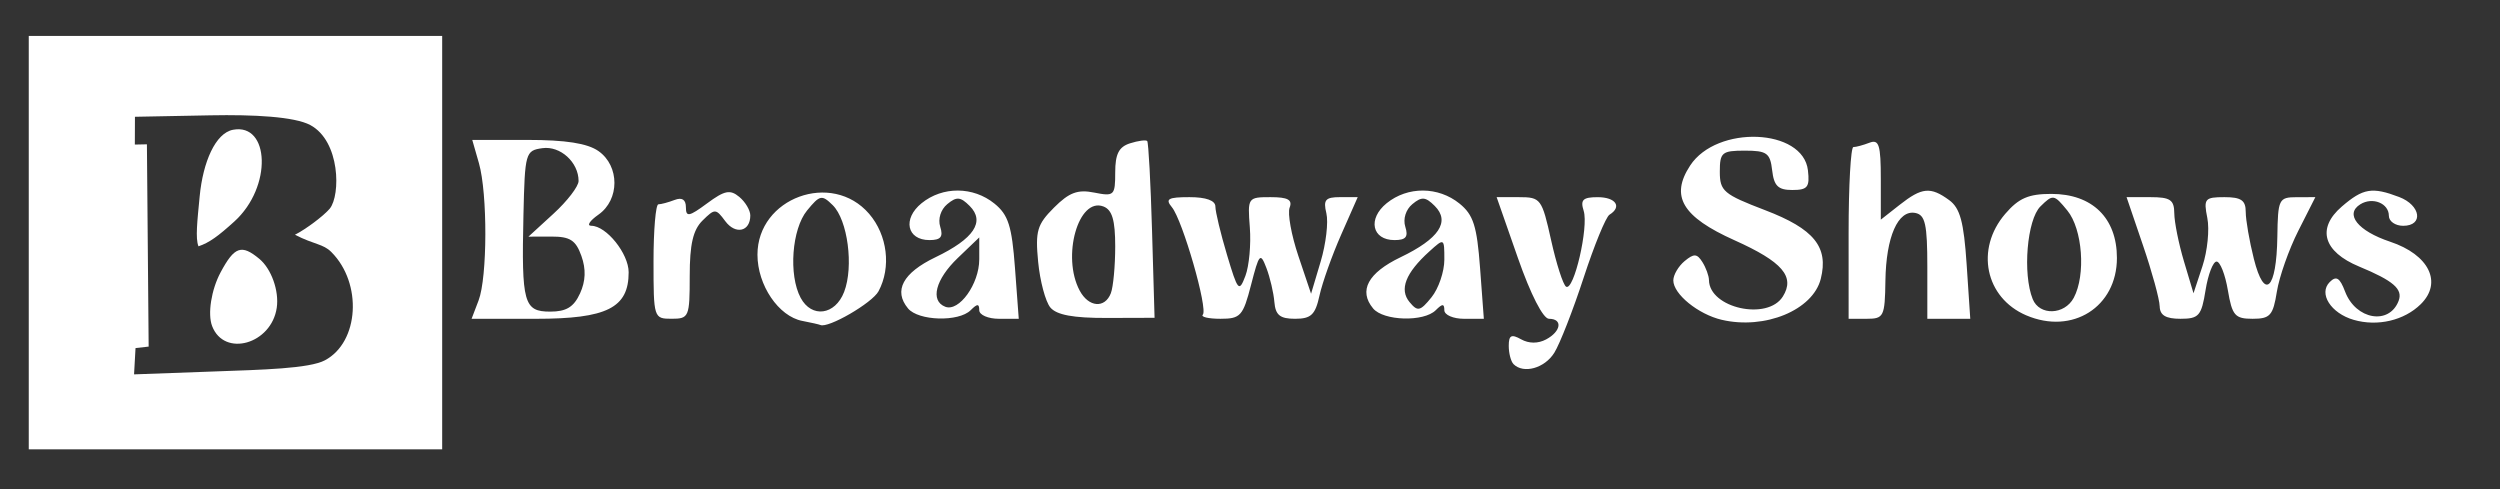 <?xml version="1.0" encoding="UTF-8" standalone="no"?>
<!-- Created with Inkscape (http://www.inkscape.org/) -->

<svg
   width="184"
   height="36"
   viewBox="0 0 184 36"
   version="1.1"
   id="svg1"
   xml:space="preserve"
   xmlns="http://www.w3.org/2000/svg"
   xmlns:svg="http://www.w3.org/2000/svg"><rect x="0" y="0" width="184" height="36" fill="#333333" stroke="none"/><defs
     id="defs1" /><g
     id="layer1"
     style="display:inline"><path
       style="fill:#ffffff;stroke-width:0.859"
       d="m 111.395,26.799 c -0.193,-0.193 -0.351,-0.797 -0.351,-1.343 0,-0.784 0.19,-0.885 0.908,-0.484 0.576,0.322 1.25,0.325 1.843,0.008 1.109,-0.593 1.238,-1.517 0.212,-1.517 -0.434,0 -1.35,-1.792 -2.289,-4.476 l -1.565,-4.476 h 1.653 c 1.592,0 1.679,0.117 2.357,3.171 0.387,1.744 0.882,3.281 1.101,3.417 0.573,0.354 1.672,-4.39 1.294,-5.583 -0.257,-0.81 -0.057,-1.004 1.033,-1.004 1.335,0 1.81,0.708 0.867,1.291 -0.267,0.165 -1.123,2.252 -1.903,4.639 -0.78,2.387 -1.752,4.872 -2.16,5.524 -0.712,1.138 -2.264,1.569 -3,0.834 z M 59.051,23.62 c -1.749,-0.338 -3.302,-2.63 -3.302,-4.875 0,-4.186 5.48,-6.191 8.219,-3.008 1.35,1.57 1.637,3.933 0.692,5.699 -0.463,0.864 -3.724,2.753 -4.285,2.482 -0.082,-0.039 -0.677,-0.174 -1.323,-0.299 z m 3.075,-2.131 c 0.72,-1.866 0.267,-5.303 -0.841,-6.392 -0.796,-0.782 -0.945,-0.751 -1.884,0.394 -1.123,1.369 -1.372,4.75 -0.474,6.427 0.81,1.514 2.539,1.281 3.199,-0.43 z m 64.594,2.049 c -1.735,-0.407 -3.564,-1.896 -3.564,-2.901 0,-0.402 0.374,-1.041 0.83,-1.42 0.688,-0.571 0.912,-0.559 1.308,0.067 0.263,0.416 0.482,1.016 0.486,1.333 0.029,2.059 4.309,3.009 5.437,1.206 0.915,-1.462 -0.025,-2.555 -3.558,-4.141 -3.849,-1.727 -4.746,-3.237 -3.264,-5.499 1.967,-3.002 8.313,-2.744 8.669,0.352 0.142,1.238 -0.024,1.448 -1.15,1.448 -1.045,0 -1.351,-0.299 -1.483,-1.448 -0.146,-1.272 -0.391,-1.448 -2.01,-1.448 -1.69,0 -1.843,0.129 -1.843,1.554 0,1.423 0.281,1.661 3.33,2.826 3.606,1.377 4.689,2.711 4.101,5.054 -0.577,2.3 -4.11,3.762 -7.29,3.016 z m 22.413,-0.328 c -3.026,-1.293 -3.769,-4.888 -1.546,-7.473 0.993,-1.154 1.714,-1.466 3.393,-1.466 3.011,0 4.825,1.773 4.825,4.716 0,3.605 -3.273,5.676 -6.673,4.222 z m 3.495,-1.291 c 0.898,-1.678 0.649,-5.058 -0.474,-6.427 -0.979,-1.195 -1.057,-1.206 -1.975,-0.303 -0.991,0.975 -1.324,4.962 -0.571,6.827 0.498,1.232 2.34,1.173 3.02,-0.097 z m 20.607,1.623 c -1.685,-0.485 -2.61,-1.941 -1.769,-2.782 0.485,-0.485 0.742,-0.325 1.133,0.704 0.785,2.065 3.244,2.491 3.938,0.682 0.332,-0.864 -0.378,-1.481 -2.905,-2.528 -2.644,-1.095 -3.139,-2.812 -1.274,-4.417 1.566,-1.347 2.23,-1.458 4.217,-0.702 1.602,0.609 1.814,2.12 0.298,2.12 -0.579,0 -1.053,-0.33 -1.053,-0.734 0,-0.925 -1.195,-1.409 -2.099,-0.851 -1.172,0.725 -0.187,1.963 2.193,2.756 2.867,0.955 3.871,3.008 2.25,4.6 -1.221,1.199 -3.177,1.656 -4.927,1.153 z M 35.224,22.113 c 0.652,-1.714 0.666,-7.866 0.024,-10.107 l -0.49,-1.708 h 4.059 c 2.821,0 4.416,0.25 5.229,0.82 1.569,1.099 1.569,3.581 0,4.68 -0.644,0.451 -0.881,0.82 -0.527,0.82 1.106,0 2.75,2.046 2.75,3.423 0,2.622 -1.6,3.423 -6.833,3.423 h -4.727 z m 7.465,-0.514 c 0.417,-0.915 0.449,-1.789 0.101,-2.765 -0.41,-1.152 -0.834,-1.426 -2.202,-1.422 l -1.694,0.005 1.845,-1.69 c 1.015,-0.929 1.845,-2.012 1.845,-2.406 0,-1.38 -1.346,-2.601 -2.663,-2.416 -1.247,0.176 -1.29,0.33 -1.395,4.921 -0.147,6.486 0.026,7.109 1.972,7.109 1.182,0 1.735,-0.338 2.191,-1.338 z m 5.41,-2.349 c 0,-2.317 0.161,-4.213 0.359,-4.213 0.197,0 0.734,-0.144 1.192,-0.32 0.551,-0.211 0.833,-0.027 0.833,0.542 0,0.733 0.233,0.69 1.558,-0.29 1.292,-0.956 1.696,-1.037 2.37,-0.478 0.447,0.371 0.812,0.986 0.812,1.368 0,1.19 -1.089,1.435 -1.846,0.414 -0.691,-0.932 -0.764,-0.934 -1.668,-0.043 -0.7,0.69 -0.945,1.749 -0.945,4.081 0,3.019 -0.056,3.15 -1.332,3.15 -1.314,0 -1.332,-0.057 -1.332,-4.213 z m 18.73,3.448 c -1.082,-1.304 -0.38,-2.612 2.021,-3.765 2.832,-1.359 3.673,-2.62 2.518,-3.775 -0.681,-0.681 -0.961,-0.704 -1.649,-0.133 -0.484,0.402 -0.699,1.094 -0.518,1.666 0.235,0.742 0.043,0.979 -0.795,0.979 -1.661,0 -1.993,-1.567 -0.575,-2.715 1.544,-1.251 3.795,-1.239 5.36,0.028 1.021,0.827 1.282,1.645 1.512,4.74 l 0.278,3.74 h -1.454 c -0.799,0 -1.454,-0.284 -1.454,-0.632 0,-0.492 -0.14,-0.492 -0.632,0 -0.877,0.877 -3.846,0.792 -4.613,-0.133 z m 5.245,-3.605 v -1.62 l -1.58,1.514 c -1.646,1.577 -2.051,3.153 -0.922,3.59 1.015,0.392 2.501,-1.677 2.501,-3.483 z m 5.231,3.537 c -0.357,-0.43 -0.761,-1.942 -0.897,-3.359 -0.218,-2.267 -0.078,-2.746 1.167,-3.991 1.116,-1.116 1.74,-1.35 2.96,-1.106 1.467,0.293 1.545,0.219 1.545,-1.486 0,-1.354 0.268,-1.88 1.093,-2.141 0.601,-0.191 1.169,-0.266 1.262,-0.167 0.093,0.099 0.253,3.066 0.355,6.595 l 0.186,6.415 -3.511,0.011 c -2.474,0.008 -3.703,-0.22 -4.16,-0.771 z m 4.455,-1.054 c 0.176,-0.458 0.32,-2.006 0.32,-3.44 0,-1.933 -0.224,-2.692 -0.866,-2.939 -1.846,-0.708 -3.088,3.69 -1.748,6.193 0.659,1.232 1.856,1.329 2.295,0.186 z m 6.766,1.584 c 0.4,-0.4 -1.488,-6.962 -2.275,-7.91 -0.508,-0.612 -0.285,-0.74 1.294,-0.74 1.228,0 1.908,0.247 1.908,0.694 0,0.382 0.385,1.982 0.855,3.555 0.799,2.674 0.888,2.774 1.354,1.544 0.274,-0.724 0.421,-2.324 0.326,-3.555 -0.17,-2.206 -0.149,-2.238 1.526,-2.238 1.274,0 1.625,0.192 1.403,0.77 -0.163,0.424 0.126,2.023 0.641,3.555 l 0.936,2.784 0.707,-2.37 c 0.389,-1.303 0.577,-2.903 0.419,-3.555 -0.24,-0.986 -0.07,-1.185 1.01,-1.185 h 1.298 l -1.22,2.765 c -0.671,1.521 -1.387,3.535 -1.593,4.476 -0.309,1.417 -0.618,1.712 -1.796,1.712 -1.113,0 -1.445,-0.269 -1.526,-1.237 -0.056,-0.68 -0.32,-1.806 -0.586,-2.501 -0.446,-1.167 -0.533,-1.073 -1.128,1.237 -0.592,2.296 -0.776,2.501 -2.25,2.501 -0.883,0 -1.469,-0.136 -1.302,-0.303 z m 12.533,-0.462 c -1.082,-1.304 -0.38,-2.612 2.021,-3.765 2.832,-1.359 3.673,-2.62 2.518,-3.775 -0.681,-0.681 -0.961,-0.704 -1.649,-0.133 -0.484,0.402 -0.699,1.094 -0.518,1.666 0.235,0.742 0.043,0.979 -0.795,0.979 -1.661,0 -1.993,-1.567 -0.575,-2.715 1.544,-1.251 3.795,-1.239 5.36,0.028 1.021,0.827 1.282,1.645 1.512,4.74 l 0.278,3.74 h -1.454 c -0.799,0 -1.454,-0.284 -1.454,-0.632 0,-0.492 -0.14,-0.492 -0.632,0 -0.877,0.877 -3.846,0.792 -4.613,-0.133 z m 5.245,-3.588 c 0,-1.593 -0.007,-1.597 -1.102,-0.606 -1.754,1.587 -2.229,2.802 -1.458,3.73 0.596,0.718 0.78,0.678 1.616,-0.355 0.519,-0.641 0.944,-1.887 0.944,-2.769 z m 29.754,-1.967 c 0,-3.476 0.158,-6.319 0.352,-6.319 0.194,8.2e-5 0.727,-0.144 1.185,-0.32 0.699,-0.268 0.833,0.16 0.833,2.671 v 2.991 l 1.388,-1.091 c 1.637,-1.288 2.273,-1.348 3.644,-0.346 0.803,0.587 1.076,1.594 1.286,4.74 l 0.266,3.994 -1.58,8.6e-4 -1.58,8.6e-4 v -3.81 c 0,-3.15 -0.153,-3.84 -0.886,-3.982 -1.271,-0.248 -2.153,1.755 -2.199,4.998 -0.038,2.626 -0.12,2.792 -1.374,2.792 l -1.334,-3.6e-4 z m 22.894,5.398 c -0.007,-0.507 -0.559,-2.521 -1.225,-4.476 l -1.211,-3.555 h 1.752 c 1.463,0 1.753,0.195 1.76,1.185 0.005,0.652 0.325,2.244 0.711,3.537 l 0.703,2.353 0.662,-2.005 c 0.364,-1.103 0.524,-2.694 0.355,-3.537 -0.284,-1.418 -0.189,-1.533 1.26,-1.533 1.23,0 1.567,0.233 1.567,1.083 0,0.596 0.269,2.152 0.598,3.457 0.783,3.111 1.671,2.278 1.729,-1.624 0.041,-2.775 0.107,-2.91 1.42,-2.913 l 1.377,-0.003 -1.257,2.482 c -0.691,1.365 -1.4,3.38 -1.576,4.476 -0.28,1.754 -0.495,1.994 -1.785,1.994 -1.3,0 -1.507,-0.239 -1.822,-2.106 -0.196,-1.159 -0.569,-2.106 -0.83,-2.106 -0.261,0 -0.626,0.948 -0.811,2.106 -0.302,1.89 -0.492,2.106 -1.849,2.106 -1.084,0 -1.516,-0.261 -1.526,-0.922 z"
       id="path4" /><path
       style="fill:#ffffff;stroke-width:0.65"
       d="M 2.117,17.859 V 2.646 H 17.33 32.544 V 17.859 33.073 H 17.33 2.117 Z m 21.805,8.655 c 2.513,-1.345 2.764,-5.665 0.464,-7.965 -0.611,-0.611 -1.233,-0.529 -2.678,-1.271 0.829,-0.419 2.134,-1.41 2.565,-1.925 0.797,-0.987 0.781,-4.962 -1.437,-6.149 C 21.679,8.585 18.67,8.426 15.494,8.488 l -5.562,0.107 -0.008,2.045 0.889,-0.018 0.128,14.887 -0.966,0.11 -0.108,1.935 5.933,-0.215 c 3.474,-0.126 6.965,-0.205 8.121,-0.824 z m -8.309,-2.513 c -0.343,-0.894 -0.063,-2.673 0.622,-3.954 1.019,-1.903 1.54,-2.085 2.853,-0.995 0.884,0.733 1.461,2.349 1.283,3.591 -0.385,2.684 -3.867,3.678 -4.758,1.358 z m -0.917,-9.546 c 0.243,-2.548 1.169,-4.661 2.454,-4.904 2.696,-0.511 2.914,4.204 0.092,6.757 -1.163,1.053 -1.825,1.55 -2.634,1.821 -0.237,-0.588 -0.085,-1.858 0.088,-3.674 z"
       id="path3" /></g><style
     type="text/css"
     id="style1">
	.st0{fill:url(#SVGID_1_);}
	.st1{fill:#FFFFFF;}
</style></svg>
